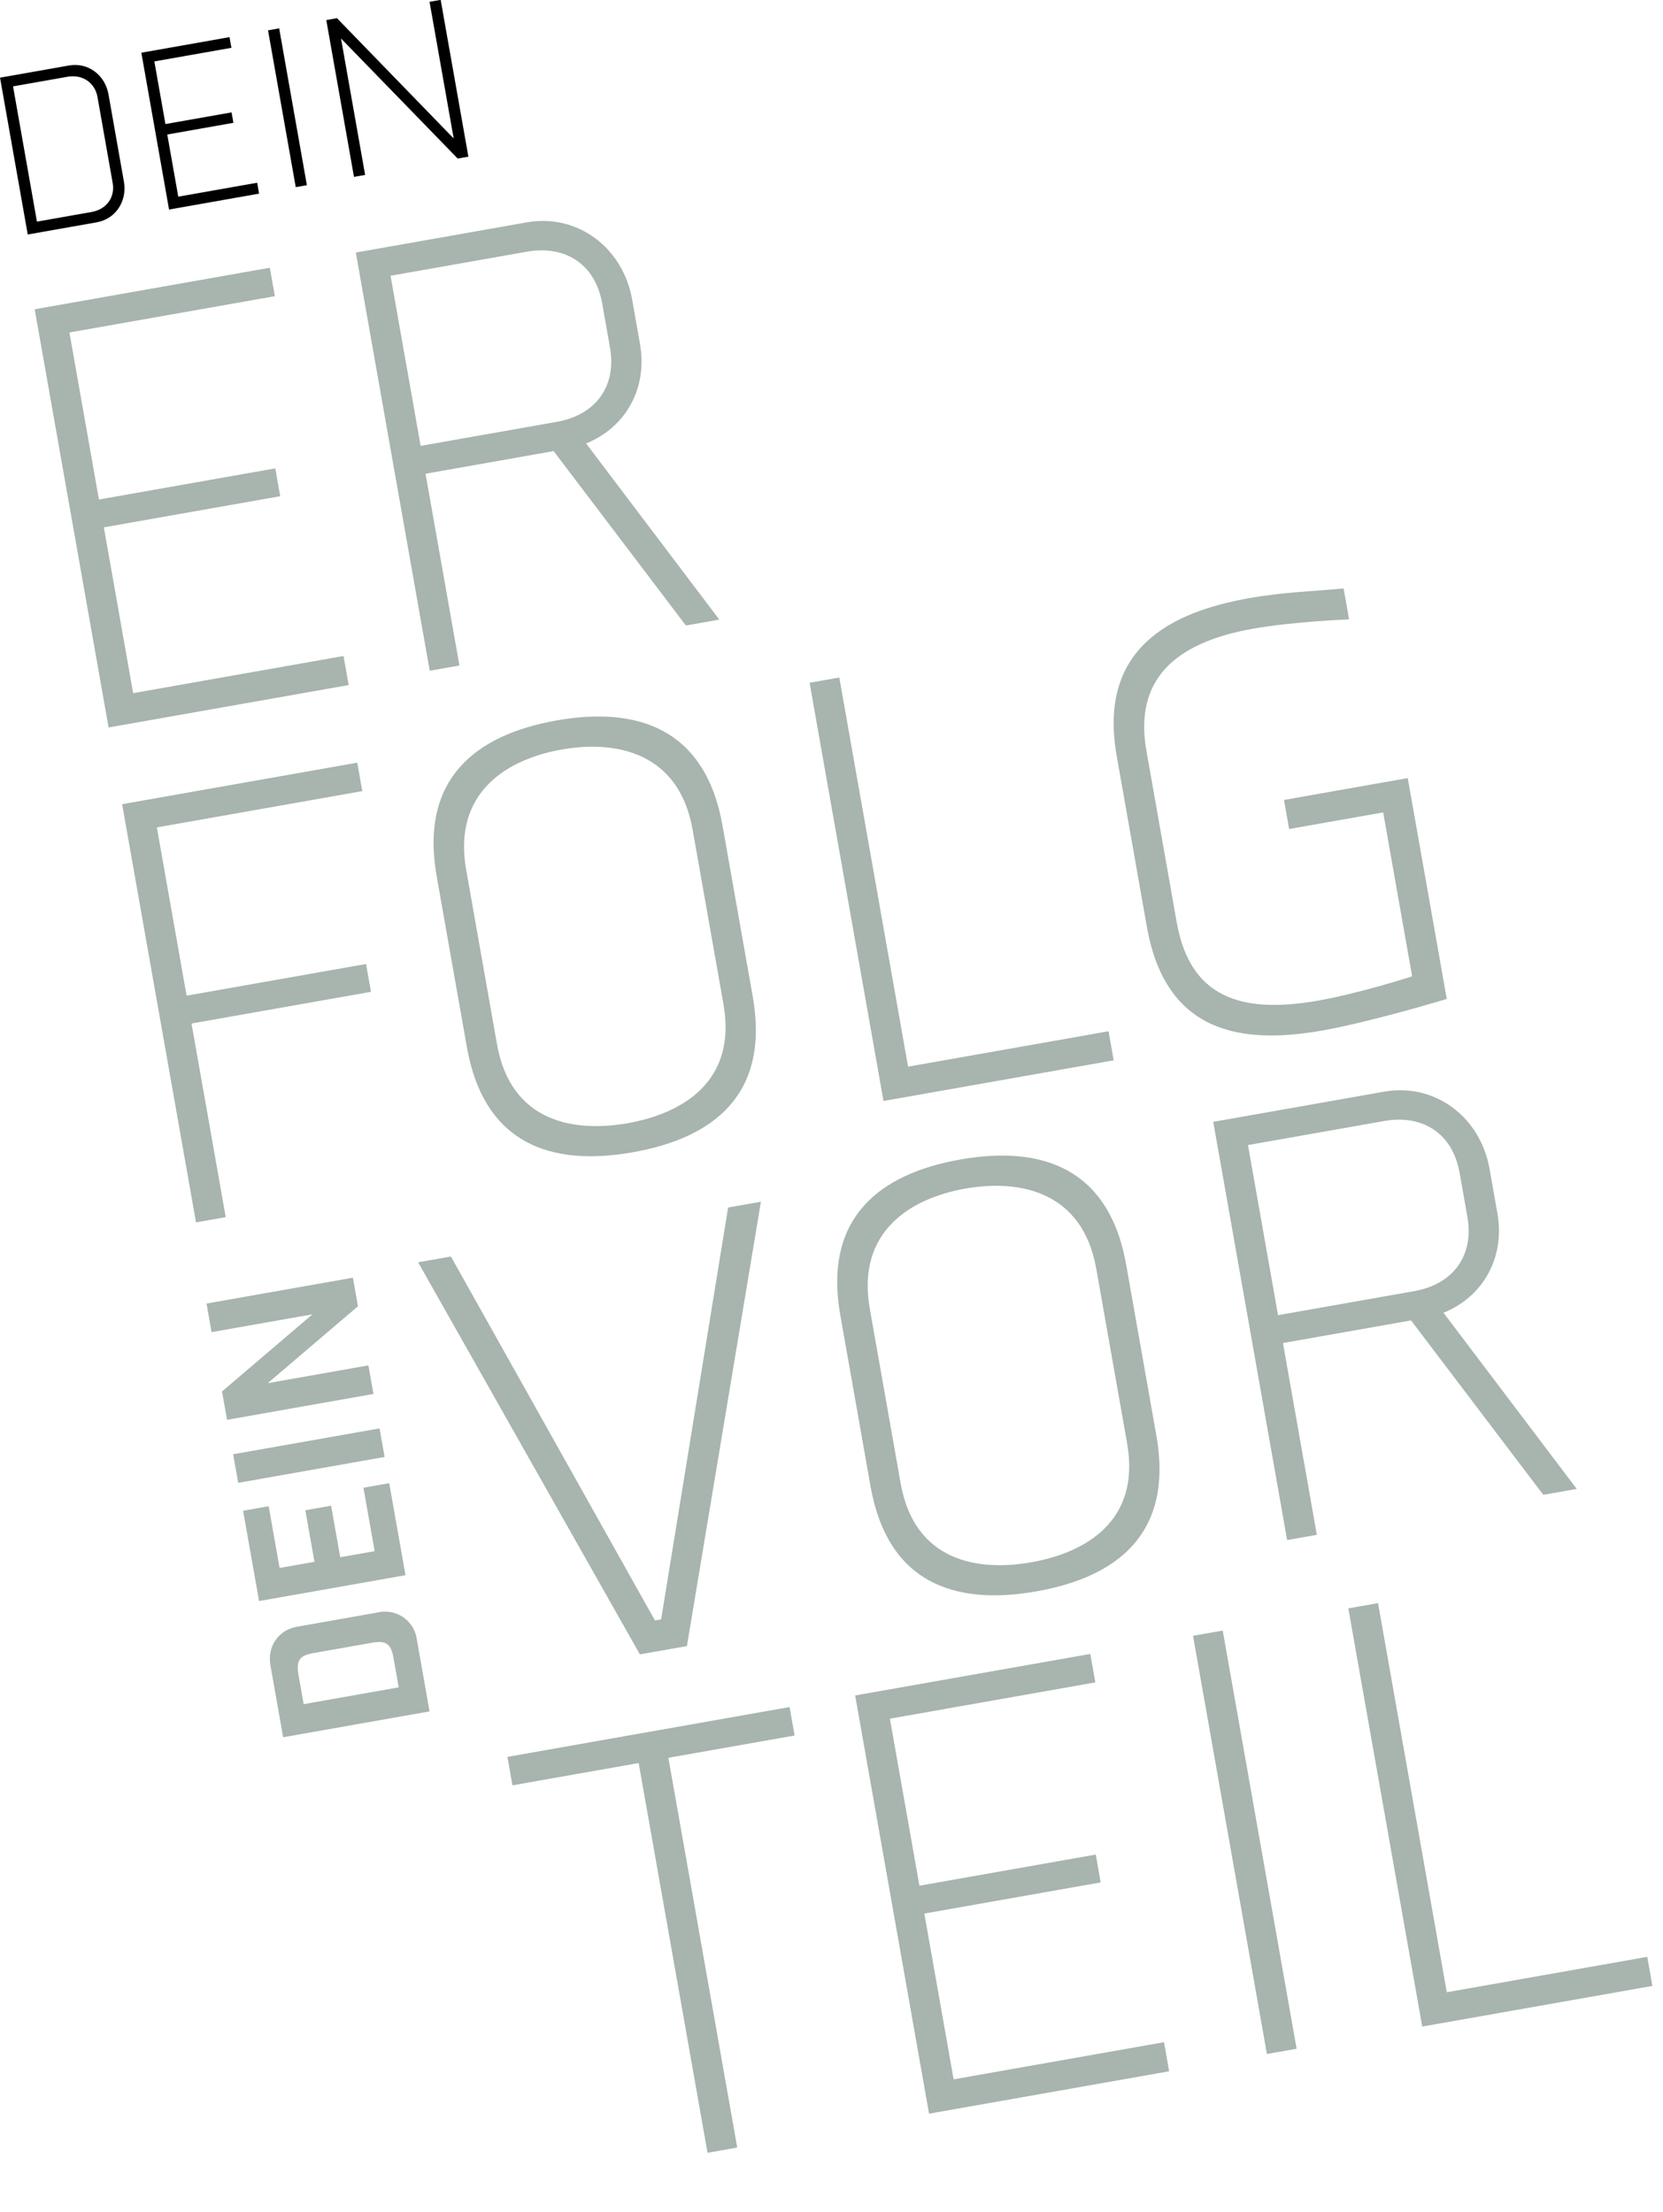 <svg xmlns="http://www.w3.org/2000/svg" width="529.445" height="704.301" viewBox="0 0 529.445 704.301">
  <g id="Gruppe_66" data-name="Gruppe 66" transform="translate(-257.375 -256.757)">
    <path id="Pfad_77" data-name="Pfad 77" d="M95.2,340v-9.4h-68V277h57v-9h-57V214H93.6v-9.2h-76V340ZM205.4,234.8c0-16.6-12.2-30-28.8-30H121.4V340H131V278h41.4l31.8,62H215l-32-62.6c13.2-2.8,22.4-13.8,22.4-28.2Zm-9.6,13.8c0,12.6-8.2,20.4-20.8,20.4H131V214h44c12.6,0,20.8,7.8,20.8,20.4ZM27.2,500V437.4h58v-9h-58V374H93.6v-9.2h-76V500ZM158.4,372c17.4,0,36.6,7.2,36.6,32.4v56.4c0,25.2-19.2,32-36.6,32s-36.6-6.8-36.6-32V404.4C121.8,379.2,141,372,158.4,372Zm0-9.4c-26,0-46.2,10.6-46.2,42.2V460c0,31.6,20,42.2,46.2,42.2s46.2-10.6,46.2-42.2V404.8C204.6,373.2,184.4,362.6,158.4,362.6ZM314.2,500v-9.4H249.4V364.8h-9.6V500Zm107.8-.8V427.8H382v9.4h30.4v53c-1.4.2-18,2.4-30.8,2.4-25.4,0-40-8.4-40-32.4V404.8c0-22.8,14.6-32.4,40.2-32.4,13.4,0,30.6,2.4,30.6,2.4v-10c-9.8-.8-19.2-2.2-30-2.2-26.2,0-50.4,7.8-50.4,42.2V460c0,34.4,23,42.2,49.2,42.2C397.2,502.2,422,499.2,422,499.2ZM95.6,524.8H85L132.8,660H148l47.8-135.2H185.2L141.4,650.2h-2Zm165,7.2c17.4,0,36.6,7.2,36.6,32.4v56.4c0,25.2-19.2,32-36.6,32S224,646,224,620.8V564.4C224,539.2,243.2,532,260.6,532Zm0-9.4c-26,0-46.2,10.6-46.2,42.2V620c0,31.6,20,42.2,46.2,42.2s46.2-10.6,46.2-42.2V564.8C306.8,533.2,286.6,522.6,260.6,522.6ZM426,554.8c0-16.6-12.2-30-28.8-30H342V660h9.6V598H393l31.8,62h10.8l-32-62.6c13.2-2.8,22.4-13.8,22.4-28.2Zm-9.6,13.8c0,12.6-8.2,20.4-20.8,20.4h-44V534h44c12.6,0,20.8,7.8,20.8,20.4ZM176.8,694v-9.2H85.6V694h40.8V820H136V694Zm98.8,126v-9.4h-68V757h57v-9h-57V694H274v-9.2H198V820Zm41.2,0V684.8h-9.6V820Zm115,0v-9.4H367V684.8h-9.6V820Z" transform="matrix(0.985, -0.174, 0.174, 0.985, 215.447, 156.572)" fill="#a8b4ae"/>
    <path id="Pfad_78" data-name="Pfad 78" d="M39.675,28.55c0-6.225-4.575-11.25-10.8-11.25H6.6V68H28.875c6.225,0,10.8-5.025,10.8-11.25Zm-3.6,27.975c0,4.725-3.45,7.95-8.175,7.95H10.2V20.75H27.825c4.725,0,8.25,3.3,8.25,8.025ZM81.375,68V64.475h-25.5v-20.1H77.25V41H55.875V20.75h24.9V17.3h-28.5V68Zm15.45,0V17.3h-3.6V68Zm52.2,0V17.3h-3.6V61.475L115.5,17.3h-3.45V68h3.6V23.9L145.575,68Z" transform="matrix(0.985, -0.174, 0.174, 0.985, 247.872, 265.598)"/>
    <path id="Pfad_79" data-name="Pfad 79" d="M62.4,26.18c0-5.81-4.27-10.5-10.78-10.5h-23.1V63h23.24A10.182,10.182,0,0,0,62.4,52.5Zm-9.17,22.75c0,4.41-1.54,5.74-5.95,5.74h-9.52V23.94h9.52c4.41,0,5.95,1.33,5.95,5.74ZM102.3,63V54.67H81.793V43.54h16.66V35.21H81.793V23.94h19.95V15.68H72.553V63Zm17.71,0V15.68h-9.24V63Zm48.72,0V15.68h-9.24V48.3l-19.18-32.62h-9.17V63h9.24V30.45L159.493,63Z" transform="matrix(-0.174, -0.985, 0.985, -0.174, 337.036, 840.776)" fill="#a8b4ae"/>
  </g>
</svg>

